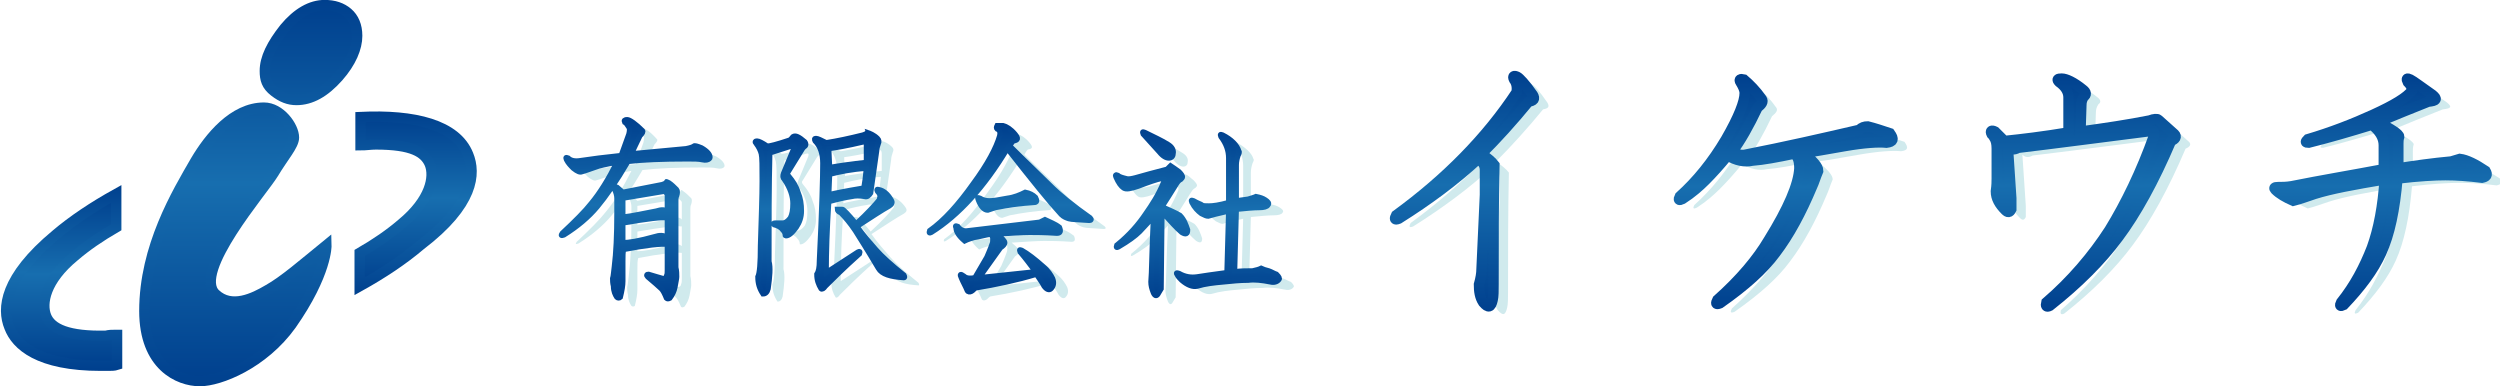 <?xml version="1.0" encoding="utf-8"?>
<!-- Generator: Adobe Illustrator 22.1.0, SVG Export Plug-In . SVG Version: 6.00 Build 0)  -->
<svg version="1.1" id="レイヤー_1" xmlns="http://www.w3.org/2000/svg" xmlns:xlink="http://www.w3.org/1999/xlink" x="0px"
	 y="0px" width="292.6px" height="45.2px" viewBox="0 0 292.6 45.2" style="enable-background:new 0 0 292.6 45.2;"
	 xml:space="preserve">
<style type="text/css">
	.st0{fill:#D0EAED;}
	.st1{fill:url(#SVGID_1_);stroke:url(#SVGID_2_);stroke-width:0.61;}
	.st2{fill:url(#SVGID_3_);stroke:url(#SVGID_4_);stroke-width:0.61;}
	.st3{fill:url(#SVGID_5_);stroke:url(#SVGID_6_);stroke-width:0.61;}
	.st4{fill:url(#SVGID_7_);stroke:url(#SVGID_8_);stroke-width:0.61;}
	.st5{fill:url(#SVGID_9_);stroke:url(#SVGID_10_);stroke-width:1.219;}
	.st6{fill:url(#SVGID_11_);stroke:url(#SVGID_12_);stroke-width:1.219;}
	.st7{fill:url(#SVGID_13_);stroke:url(#SVGID_14_);stroke-width:1.219;}
	.st8{fill:url(#SVGID_15_);stroke:url(#SVGID_16_);stroke-width:1.219;}
	.st9{fill:url(#SVGID_17_);stroke:url(#SVGID_18_);stroke-width:1.219;}
	.st10{fill:url(#SVGID_19_);stroke:url(#SVGID_20_);stroke-width:1.219;}
	.st11{fill:url(#SVGID_21_);stroke:url(#SVGID_22_);stroke-width:1.219;}
</style>
<g>
	<g>
		<path class="st0" d="M76.9,16.3c0.1,0.1,0,0.3-0.3,0.6c-0.4,0.8-0.7,1.5-1,2.1c2.1-0.2,4.2-0.4,6.4-0.6c0.5-0.1,0.8-0.2,0.9-0.3
			c0.1-0.1,0.4,0,0.9,0.2c0.7,0.4,1,0.8,1,1.1c0,0.1,0,0.1-0.1,0.2c-0.1,0.1-0.4,0.2-0.8,0.1c-0.4-0.1-1-0.1-1.7-0.1
			c-3,0-5.3,0.1-7,0.3c-1.4,2.4-2.6,4.1-3.6,5.3c-1,1.2-2.3,2.3-3.9,3.3c-0.3,0.1-0.4,0.1-0.2-0.2c1.5-1.4,2.7-2.6,3.4-3.5
			c1-1.2,2-2.8,3-4.8c-1.2,0.2-2.1,0.4-2.6,0.6c-0.6,0.2-1.1,0.4-1.5,0.5c-0.2,0.1-0.5,0-1-0.4c-0.3-0.3-0.6-0.6-0.8-1
			c-0.1-0.3-0.1-0.3,0.2-0.2c0.3,0.3,0.8,0.4,1.4,0.3c1.3-0.2,2.9-0.4,4.8-0.6l0.9-2.5c0.1-0.4,0.1-0.7,0-0.8
			c-0.2-0.3-0.3-0.5-0.5-0.6c-0.2-0.2-0.1-0.3,0.3-0.3S76.1,15.4,76.9,16.3z M80,22.4c0.3,0.2,0.6,0.5,0.9,0.8
			c0.1,0.1,0.1,0.4,0,0.7c-0.1,0.2-0.1,0.4-0.1,0.6v7.8c0.1,0.4,0.1,0.8,0.1,1.1c0,0.2-0.1,0.6-0.2,1.2c-0.1,0.5-0.3,0.9-0.6,1.3
			c-0.2,0.1-0.3,0.1-0.4,0c-0.2-0.5-0.4-0.9-0.6-1.1c-0.3-0.3-0.9-0.8-1.6-1.4c-0.2-0.2-0.1-0.3,0.1-0.3c0.7,0.2,1.3,0.4,1.7,0.5
			c0.2,0,0.4-0.1,0.4-0.3c0.1-0.2,0.1-0.4,0.1-0.7v-3c-0.7-0.1-2.5,0.1-5.1,0.6c-0.1,0.3-0.1,0.7-0.1,1.4v2.3c0,0.5-0.1,1.1-0.3,1.9
			c-0.1,0.1-0.3,0.1-0.4,0c-0.2-0.3-0.4-0.7-0.4-1.3c-0.1-0.4-0.1-0.7-0.1-0.9c0.1-0.3,0.1-0.7,0.2-1.4c0.2-1.6,0.3-3.7,0.3-6.3
			v-1.7c0-0.3-0.1-0.7-0.3-1.1c0-0.2,0.1-0.3,0.3-0.2l0.7,0.6l4.6-0.9c0.3-0.1,0.5-0.2,0.5-0.3C79.6,22.2,79.8,22.2,80,22.4z
			 M74.6,24.1v2.2c1-0.1,2.3-0.4,3.9-0.7c0.6-0.2,1.1-0.2,1.3,0.1v-2c0-0.1-0.1-0.2-0.2-0.3c-0.1-0.1-0.1-0.1-0.2-0.1L74.6,24.1z
			 M79.7,26.5c-0.5-0.1-2.2,0.1-5.1,0.6v2.3c0.7,0,1.9-0.2,3.7-0.7c0.6-0.2,1.1-0.2,1.5,0.1V26.5z"/>
		<path class="st0" d="M95.9,17.6c0.2,0.3,0.1,0.5-0.1,0.6c-0.1,0.1-0.2,0.2-0.3,0.4l-1.6,2.6c-0.1,0.1,0,0.3,0.1,0.4
			c0.5,0.6,0.9,1.2,1.1,1.9c0.3,0.7,0.4,1.4,0.4,2.2c0,0.7-0.2,1.3-0.6,1.9c-0.5,0.7-0.9,1-1.2,1c-0.1,0-0.1,0-0.1-0.1
			c0-0.2-0.1-0.4-0.3-0.6c-0.2-0.3-0.6-0.5-1-0.6C92.2,27,92.2,27,92.4,27c0.4,0,0.7,0,0.9,0c0.3,0,0.6-0.2,0.9-0.6
			c0.2-0.4,0.3-0.9,0.3-1.7c0-0.8-0.3-1.8-1-2.8c-0.2-0.2-0.2-0.4-0.1-0.7l1.2-2.9c0.1-0.3,0-0.4-0.3-0.3l-2.5,0.8
			c-0.1,3.9-0.1,8.1-0.1,12.7c0.2,0.7,0.1,1.8-0.1,3.2c-0.1,0.4-0.3,0.6-0.6,0.6c-0.4-0.6-0.6-1.2-0.6-2c0.2-0.4,0.3-1.6,0.3-3.6
			c0.1-3.3,0.2-5.9,0.2-7.6c0-1.7,0-2.8-0.1-3.2c-0.1-0.4-0.3-0.8-0.6-1.2c-0.2-0.2-0.1-0.3,0.1-0.3c0.2,0,0.6,0.2,1.2,0.6
			c0.3,0,1.1-0.2,2.6-0.7c0.2-0.1,0.3-0.3,0.4-0.4C94.8,16.7,95.2,17,95.9,17.6z M104.4,17.2c0.2,0.2,0.2,0.4,0.1,0.6
			c-0.1,0.3-0.2,0.6-0.2,0.9l-0.7,4.9c-0.2,0.3-0.4,0.5-0.7,0.4c-0.6-0.1-1.1-0.1-1.5,0c-0.7,0.1-1.6,0.3-2.7,0.6
			c-0.2,3.1-0.3,5.9-0.3,8.3l3.7-2.4c0.2-0.1,0.3-0.1,0.2,0.2c-1.9,1.7-3.2,3-4,3.8c-0.2,0.3-0.4,0.4-0.5,0.3
			c-0.3-0.5-0.5-1-0.5-1.7c0.2-0.3,0.3-0.8,0.3-1.6c0.3-6.1,0.4-9.9,0.4-11.4c0-1.1-0.3-2-0.9-2.6c-0.1-0.2-0.1-0.3,0.1-0.3
			c0.2,0,0.6,0.2,1.2,0.5c1.3-0.2,2.7-0.5,4.3-0.9c0.3-0.1,0.5-0.2,0.5-0.3C103.6,16.6,104,16.8,104.4,17.2z M103.2,18
			c0-0.3-0.1-0.5-0.3-0.4c-2.1,0.5-3.4,0.7-4.1,0.8l0.1,2.2c1.1-0.2,2.5-0.4,4.3-0.6L103.2,18z M103.1,20.7
			c-1.7,0.1-3.1,0.4-4.3,0.7l-0.1,2.4c0.3-0.1,1.7-0.4,4.1-0.8C102.9,22.4,103,21.7,103.1,20.7z M106,24.3c0.2,0.3,0.1,0.5-0.2,0.7
			c-0.9,0.5-2.1,1.3-3.8,2.4c0.7,1,1.5,1.9,2.2,2.7c0.7,0.8,1.8,1.8,3.3,3c0.1,0.2,0.1,0.3,0,0.3c-1.6-0.1-2.6-0.4-3-1.1
			c-1.3-2.2-2.2-3.6-2.7-4.4c-0.6-0.9-1.2-1.6-1.7-2.1c-0.3-0.1-0.4-0.3-0.4-0.4h0.6c0.1,0,0.7,0.6,1.6,1.7c1.4-1.3,2.3-2.3,2.7-2.8
			l0.1-0.4c0-0.2-0.1-0.4-0.3-0.6c-0.1-0.2-0.1-0.3,0.2-0.2C105.1,23.3,105.6,23.7,106,24.3z"/>
		<path class="st0" d="M120.3,17.5c-0.2,0.2-0.3,0.4-0.4,0.6c1.9,1.9,3.5,3.4,4.7,4.6c1.1,1.1,2.7,2.4,4.7,3.8
			c0.2,0.2,0.1,0.3-0.1,0.3c-1.3-0.1-2.1-0.1-2.4-0.2c-0.3-0.1-0.6-0.2-0.9-0.5c-1.3-1.4-3.4-4-6.3-7.7c-2.7,4.5-5.7,7.8-8.9,9.8
			c-0.2,0.1-0.3,0.1-0.2-0.2c1.7-1.2,3.4-3.1,5.1-5.5c1.7-2.3,2.7-4.2,3.1-5.6c0.1-0.4,0-0.7-0.3-0.8c-0.1-0.1-0.1-0.2,0-0.4
			c0.2,0,0.5,0,0.7,0c0.4,0.1,0.9,0.4,1.4,1C120.9,17.2,120.9,17.4,120.3,17.5z M125.7,27.6c0.2,0.5,0.1,0.7-0.3,0.7
			c-1.5-0.1-2.5-0.1-3.2-0.1c-0.9,0-2.2,0.1-3.8,0.2c0.6,0.5,0.9,0.8,0.9,1c0,0.2-0.2,0.4-0.5,0.6l-2.5,3.5l6.6-0.7
			c-0.6-0.8-1.2-1.6-1.8-2.3c-0.1-0.3-0.1-0.3,0.2-0.2c0.7,0.4,1.5,1,2.5,1.9c0.6,0.5,0.9,1,1.1,1.4c0.2,0.5,0.1,0.9-0.2,1.2
			c-0.2,0.2-0.5,0.1-0.8-0.3c-0.2-0.4-0.5-0.8-0.9-1.4c-2.3,0.7-4.7,1.2-7.1,1.6c-0.2,0.1-0.3,0.3-0.5,0.4c-0.2,0.1-0.4,0.1-0.5-0.1
			c-0.2-0.5-0.5-1-0.7-1.5c-0.2-0.4-0.1-0.5,0.3-0.2c0.3,0.3,0.8,0.3,1.3,0.2l1.4-2.4c0.2-0.5,0.4-0.9,0.6-1.5
			c0.1-0.2,0.1-0.4,0.1-0.7c0-0.1-0.1-0.3-0.2-0.5c-0.7,0.1-1.3,0.3-2,0.4c-0.3,0.1-0.7,0.2-1.1,0.4c-0.7-0.6-1-1.1-1-1.5
			c-0.1-0.3-0.1-0.3,0.2-0.2c0.3,0.4,0.7,0.6,1.2,0.5l8.4-1c0.2-0.1,0.4-0.2,0.6-0.3C124.6,26.9,125.2,27.2,125.7,27.6z M122.9,24
			c0.2,0.4,0.2,0.6-0.2,0.6c-1.5,0.1-3,0.3-4.5,0.6c-0.3,0.1-0.6,0.2-0.9,0.3c-0.4,0-0.8-0.4-1.1-1.2c-0.1-0.3-0.1-0.3,0.2-0.2
			c0.3,0.2,0.7,0.3,1.1,0.3c0.4,0,1.1-0.1,2.1-0.3c0.8-0.1,1.5-0.4,2.1-0.7C122.2,23.6,122.6,23.8,122.9,24z"/>
		<path class="st0" d="M139.7,21.1c0.3,0.3,0.4,0.5,0.4,0.6c0,0.1-0.1,0.2-0.2,0.3c-0.2,0.1-0.3,0.2-0.5,0.5c-0.6,1-1.2,1.9-1.7,2.7
			c0.9,0.4,1.6,0.7,2.1,1c0.5,0.5,0.7,1.1,0.9,1.7c0,0.5-0.2,0.6-0.7,0.3c-0.6-0.5-1.3-1.3-2.3-2.4l-0.1,9l-0.3,0.5
			c-0.2,0.4-0.4,0.4-0.6,0c-0.2-0.5-0.3-0.9-0.3-1.3c0.1-1,0.1-3.6,0.3-7.6c-0.7,0.7-1.2,1.3-1.6,1.7c-0.5,0.5-1.3,1.1-2.5,1.8
			c-0.2,0.1-0.3,0.1-0.2-0.2c1.5-1.2,2.6-2.5,3.4-3.7c0.7-1,1.5-2.2,2.1-3.7c0.1-0.3,0-0.5-0.3-0.4c-0.5,0.1-1.4,0.4-2.7,0.9
			c-0.9,0.3-1.4,0.4-1.7,0.2c-0.3-0.2-0.6-0.6-0.9-1.3c-0.1-0.2,0-0.3,0.2-0.2c0.2,0.2,0.6,0.3,1,0.4c0.3,0.1,0.7,0,1.1-0.1
			c1-0.3,2.2-0.6,3.7-1l0.4-0.4C139.1,20.5,139.3,20.8,139.7,21.1z M138.4,17.9c0.5,0.3,0.7,0.7,0.6,1.1c0,0.3-0.2,0.5-0.5,0.5
			c-0.3,0-0.7-0.2-1.1-0.7l-1.9-2.1c-0.1-0.3-0.1-0.3,0.2-0.2C136.7,16.9,137.6,17.4,138.4,17.9z M146.7,18.6c0.1,0.1,0,0.3-0.1,0.5
			c-0.1,0.3-0.2,0.7-0.2,1.1v4.2l1.4-0.2c0.3-0.1,0.7-0.2,0.9-0.3c0.5,0.1,0.8,0.2,1.1,0.4c0.3,0.2,0.5,0.4,0.3,0.6
			c-0.1,0.2-0.5,0.3-1,0.3c-0.7,0-1.7,0.1-2.7,0.2l-0.2,7.3c0.7-0.1,1.5-0.1,2.1-0.1c0.5-0.1,0.8-0.2,1-0.3c0.2,0.1,0.5,0.2,0.9,0.3
			c0.3,0.1,0.6,0.3,0.9,0.4c0.3,0.3,0.4,0.5,0.3,0.6c-0.2,0.3-0.6,0.4-1,0.3c-1-0.2-1.9-0.3-2.6-0.2c-1,0-1.9,0.1-2.9,0.2
			c-1.1,0.1-2.1,0.2-3.1,0.5c-0.5,0.1-1.1-0.1-1.8-0.7c-0.2-0.2-0.4-0.4-0.5-0.6c-0.2-0.3-0.1-0.3,0.2-0.2c0.7,0.4,1.4,0.5,2.1,0.4
			c0.7-0.1,1.9-0.3,3.5-0.5l0.2-7.2c-1.3,0.3-2.1,0.5-2.4,0.6c-0.2,0-0.4-0.1-0.8-0.3c-0.4-0.3-0.8-0.7-1.1-1.3
			c-0.1-0.3-0.1-0.3,0.2-0.2c0.5,0.3,0.9,0.4,1,0.5c0.1,0.1,0.4,0.1,0.8,0.1c0.5,0,1.2-0.1,2.3-0.4v-5.2c0-0.9-0.3-1.7-0.9-2.5
			c-0.1-0.3-0.1-0.3,0.2-0.2C145.8,17.3,146.5,17.9,146.7,18.6z"/>
	</g>
	<g>
		<path class="st0" d="M181.1,12c0.3,0.5,0.1,0.7-0.5,0.8c-1.8,2.2-3.7,4.3-5.5,6.1c0.7,0.5,1.2,0.9,1.5,1.3
			c-0.1,4.5-0.1,9.1-0.1,14c0,0.7,0,1.4-0.1,1.8c-0.2,0.9-0.5,1-1.1,0.3c-0.4-0.6-0.5-1.3-0.5-2.1c0.2-0.7,0.3-1.3,0.3-1.8l0.4-8.7
			v-2.9c0-0.6-0.3-1-0.8-1.3c-2.7,2.5-5.8,4.8-9.3,7c-0.5,0.2-0.5,0-0.3-0.4c5.9-4.3,10.6-9.1,14.1-14.4c0.1-0.6,0-1.1-0.3-1.5
			c-0.2-0.4,0-0.5,0.4-0.3C179.6,10,180.2,10.7,181.1,12z"/>
		<path class="st0" d="M207.9,12.6c0.2,0.3,0,0.6-0.5,1c-1,2.1-2,3.9-3,5.2c0.6,0.3,1.2,0.4,1.6,0.3c4.6-0.9,9-1.9,13.3-2.9
			c0.3-0.3,0.6-0.4,1-0.4c0.8,0.2,1.7,0.5,2.6,0.8c0.5,0.7,0.4,1-0.4,1.1c-0.9-0.1-2.6,0-4.9,0.4c-2.3,0.4-3.9,0.7-4.9,0.8
			c1.2,0.9,1.8,1.6,1.8,2.1c-0.3,0.7-0.5,1.4-0.7,1.8c-1.3,3.1-2.7,5.7-4.3,7.8c-1.4,1.9-3.5,3.8-6.5,5.9c-0.5,0.2-0.5,0-0.3-0.4
			c2.7-2.4,4.7-4.8,6-7c2.3-3.7,3.5-6.5,3.6-8.4c0-0.9-0.2-1.5-0.7-1.7c-1.9,0.4-3.5,0.7-4.8,0.8c-0.9,0.2-1.9,0-2.9-0.6
			c-0.9,1.1-1.8,2.1-2.6,2.9c-0.7,0.7-1.6,1.5-2.7,2.2c-0.4,0.2-0.5,0.1-0.3-0.3c2-1.8,3.8-4,5.4-6.7c1.5-2.6,2.2-4.4,2.2-5.4
			c0-0.4-0.2-0.8-0.5-1.3c-0.2-0.3,0-0.4,0.4-0.3C206.5,10.9,207.2,11.6,207.9,12.6z"/>
		<path class="st0" d="M253.7,16.2c-6.3,0.8-11.6,1.5-15.8,2c-0.5,0.3-0.9,0.2-1.2-0.1l0.4,6v1.3c-0.2,0.4-0.4,0.4-0.7,0.1
			c-0.7-0.7-1.1-1.4-1.1-2.2c0.1-0.7,0.1-1.2,0.1-1.5v-3.5c0-0.6-0.1-1-0.3-1.3c-0.1-0.2-0.2-0.3-0.3-0.4c-0.2-0.4,0-0.5,0.4-0.3
			l1.1,1.1c2-0.2,4.5-0.5,7.5-1v-4.1c0-0.7-0.4-1.3-1.1-1.8c-0.3-0.3-0.2-0.4,0.3-0.4c0.5,0,1.4,0.4,2.5,1.3
			c0.4,0.3,0.4,0.6,0.1,0.8c-0.2,0.3-0.3,0.6-0.3,1l-0.1,3.1c2.9-0.4,5.6-0.8,8.1-1.3c0.5-0.2,0.9-0.2,1-0.1l1.9,1.7
			c0.3,0.3,0.1,0.6-0.4,0.8c-2,4.7-4.1,8.5-6.2,11.3c-2,2.7-4.7,5.4-8,8c-0.4,0.2-0.5,0-0.4-0.4c2.9-2.5,5.4-5.4,7.4-8.5
			c1.9-3.1,3.7-6.8,5.2-11C253.9,16.5,253.8,16.3,253.7,16.2z"/>
		<path class="st0" d="M286.4,12c0.6,0.5,0.5,0.7-0.5,0.8c-2,0.8-4,1.6-5.9,2.4c1.6,0.8,2.5,1.4,2.5,1.7c-0.1,0.3-0.1,0.6-0.1,0.8
			v2.9c1.9-0.3,4-0.6,6.2-0.8l1-0.3c0.8,0.1,1.8,0.6,3,1.4c0.3,0.5,0.1,0.7-0.4,0.8c-1.6-0.2-3-0.3-4.3-0.3c-1.2,0-3.1,0.1-5.6,0.4
			c-0.3,3.6-0.9,6.5-1.9,8.7c-0.9,2-2.4,4-4.4,6.1c-0.4,0.2-0.5,0.1-0.3-0.3c1.6-2,2.7-4.1,3.6-6.4c0.8-2.2,1.3-4.9,1.5-8
			c-3.6,0.6-6.3,1.1-8.2,1.7c-0.9,0.3-1.7,0.6-2.5,0.8c-0.9-0.4-1.6-0.8-2.1-1.3c-0.2-0.2-0.1-0.3,0.3-0.3c0.5,0,1,0,1.6-0.1
			c3.5-0.7,7.1-1.3,10.8-2v-3.1c0-0.9-0.5-1.7-1.4-2.4c-2.6,0.8-5,1.5-7.4,2.1c-0.4,0-0.4-0.1-0.1-0.4c2.7-0.8,5.3-1.8,7.7-2.9
			c2.4-1.1,3.9-2,4.5-2.8c0-0.4-0.2-0.7-0.5-1c-0.2-0.4-0.1-0.5,0.3-0.3C284.2,10.5,285.1,11.1,286.4,12z"/>
	</g>
	<g>
		<linearGradient id="SVGID_1_" gradientUnits="userSpaceOnUse" x1="74.412" y1="34.939" x2="74.412" y2="14.049">
			<stop  offset="0" style="stop-color:#00408E"/>
			<stop  offset="0.526" style="stop-color:#176EAF"/>
			<stop  offset="1" style="stop-color:#00408E"/>
		</linearGradient>
		<linearGradient id="SVGID_2_" gradientUnits="userSpaceOnUse" x1="74.412" y1="35.244" x2="74.412" y2="13.744">
			<stop  offset="0" style="stop-color:#00408E"/>
			<stop  offset="0.526" style="stop-color:#176EAF"/>
			<stop  offset="1" style="stop-color:#00408E"/>
		</linearGradient>
		<path class="st1" d="M75.2,15.3c0.1,0.1,0,0.3-0.3,0.6c-0.4,0.8-0.7,1.5-1,2.1c2.1-0.2,4.2-0.4,6.4-0.6c0.5-0.1,0.8-0.2,0.9-0.3
			c0.1-0.1,0.4,0,0.9,0.2c0.7,0.4,1,0.8,1,1.1c0,0.1,0,0.1-0.1,0.2c-0.1,0.1-0.4,0.2-0.8,0.1c-0.4-0.1-1-0.1-1.7-0.1
			c-3,0-5.3,0.1-7,0.3c-1.4,2.4-2.6,4.1-3.6,5.3c-1,1.2-2.3,2.3-3.9,3.3c-0.3,0.1-0.4,0.1-0.2-0.2c1.5-1.4,2.7-2.6,3.4-3.5
			c1-1.2,2-2.8,3-4.8c-1.2,0.2-2.1,0.4-2.6,0.6c-0.6,0.2-1.1,0.4-1.5,0.5c-0.2,0.1-0.5,0-1-0.4c-0.3-0.3-0.6-0.6-0.8-1
			c-0.1-0.3-0.1-0.3,0.2-0.2c0.3,0.3,0.8,0.4,1.4,0.3c1.3-0.2,2.9-0.4,4.8-0.6l0.9-2.5c0.1-0.4,0.1-0.7,0-0.8
			c-0.2-0.3-0.3-0.5-0.5-0.6C73,14.1,73.1,14,73.4,14S74.4,14.5,75.2,15.3z M78.3,21.4c0.3,0.2,0.6,0.5,0.9,0.8
			c0.1,0.1,0.1,0.4,0,0.7c-0.1,0.2-0.1,0.4-0.1,0.6v7.8c0.1,0.4,0.1,0.8,0.1,1.1c0,0.2-0.1,0.6-0.2,1.2c-0.1,0.5-0.3,0.9-0.6,1.3
			c-0.2,0.1-0.3,0.1-0.4,0c-0.2-0.5-0.4-0.9-0.6-1.1c-0.3-0.3-0.9-0.8-1.6-1.4c-0.2-0.2-0.1-0.3,0.1-0.3c0.7,0.2,1.3,0.4,1.7,0.5
			c0.2,0,0.4-0.1,0.4-0.3c0.1-0.2,0.1-0.4,0.1-0.7v-3c-0.7-0.1-2.5,0.1-5.1,0.6c-0.1,0.3-0.1,0.7-0.1,1.4v2.3c0,0.5-0.1,1.1-0.3,1.9
			c-0.1,0.1-0.3,0.1-0.4,0c-0.2-0.3-0.4-0.7-0.4-1.3c-0.1-0.4-0.1-0.7-0.1-0.9c0.1-0.3,0.1-0.7,0.2-1.4c0.2-1.6,0.3-3.7,0.3-6.3
			v-1.7c0-0.3-0.1-0.7-0.3-1.1c0-0.2,0.1-0.3,0.3-0.2l0.7,0.6l4.6-0.9c0.3-0.1,0.5-0.2,0.5-0.3C77.9,21.2,78.1,21.3,78.3,21.4z
			 M72.9,23.2v2.2c1-0.1,2.3-0.4,3.9-0.7c0.6-0.2,1.1-0.2,1.3,0.1v-2c0-0.1-0.1-0.2-0.2-0.3c-0.1-0.1-0.1-0.1-0.2-0.1L72.9,23.2z
			 M78,25.5c-0.5-0.1-2.2,0.1-5.1,0.6v2.3c0.7,0,1.9-0.2,3.7-0.7c0.6-0.2,1.1-0.2,1.5,0.1V25.5z"/>
		<linearGradient id="SVGID_3_" gradientUnits="userSpaceOnUse" x1="97.189" y1="34.253" x2="97.189" y2="15.618">
			<stop  offset="0" style="stop-color:#00408E"/>
			<stop  offset="0.526" style="stop-color:#176EAF"/>
			<stop  offset="1" style="stop-color:#00408E"/>
		</linearGradient>
		<linearGradient id="SVGID_4_" gradientUnits="userSpaceOnUse" x1="97.189" y1="34.557" x2="97.189" y2="15.313">
			<stop  offset="0" style="stop-color:#00408E"/>
			<stop  offset="0.526" style="stop-color:#176EAF"/>
			<stop  offset="1" style="stop-color:#00408E"/>
		</linearGradient>
		<path class="st2" d="M94.2,16.6c0.2,0.3,0.1,0.5-0.1,0.6c-0.1,0.1-0.2,0.2-0.3,0.4l-1.6,2.6c-0.1,0.1,0,0.3,0.1,0.4
			c0.5,0.6,0.9,1.2,1.1,1.9c0.3,0.7,0.4,1.4,0.4,2.2c0,0.7-0.2,1.3-0.6,1.9c-0.5,0.7-0.9,1-1.2,1c-0.1,0-0.1,0-0.1-0.1
			c0-0.2-0.1-0.4-0.3-0.6c-0.2-0.3-0.6-0.5-1-0.6c-0.1-0.1-0.1-0.2,0.1-0.2c0.4,0,0.7,0,0.9,0c0.3,0,0.6-0.2,0.9-0.6
			c0.2-0.4,0.3-0.9,0.3-1.7c0-0.8-0.3-1.8-1-2.8c-0.2-0.2-0.2-0.4-0.1-0.7l1.2-2.9c0.1-0.3,0-0.4-0.3-0.3l-2.5,0.8
			c-0.1,3.9-0.1,8.1-0.1,12.7c0.2,0.7,0.1,1.8-0.1,3.2c-0.1,0.4-0.3,0.6-0.6,0.6c-0.4-0.6-0.6-1.2-0.6-2c0.2-0.4,0.3-1.6,0.3-3.6
			c0.1-3.3,0.2-5.9,0.2-7.6c0-1.7,0-2.8-0.1-3.2c-0.1-0.4-0.3-0.8-0.6-1.2c-0.2-0.2-0.1-0.3,0.1-0.3c0.2,0,0.6,0.2,1.2,0.6
			c0.3,0,1.1-0.2,2.6-0.7c0.2-0.1,0.3-0.3,0.4-0.4C93.1,15.8,93.5,16,94.2,16.6z M102.7,16.2c0.2,0.2,0.2,0.4,0.1,0.6
			c-0.1,0.3-0.2,0.6-0.2,0.9l-0.7,4.9c-0.2,0.3-0.4,0.5-0.7,0.4c-0.6-0.1-1.1-0.1-1.5,0c-0.7,0.1-1.6,0.3-2.7,0.6
			c-0.2,3.1-0.3,5.9-0.3,8.3l3.7-2.4c0.2-0.1,0.3-0.1,0.2,0.2c-1.9,1.7-3.2,3-4,3.8c-0.2,0.3-0.4,0.4-0.5,0.3
			c-0.3-0.5-0.5-1-0.5-1.7c0.2-0.3,0.3-0.8,0.3-1.6c0.3-6.1,0.4-9.9,0.4-11.4c0-1.1-0.3-2-0.9-2.6c-0.1-0.2-0.1-0.3,0.1-0.3
			c0.2,0,0.6,0.2,1.2,0.5c1.3-0.2,2.7-0.5,4.3-0.9c0.3-0.1,0.5-0.2,0.5-0.3C101.8,15.6,102.3,15.8,102.7,16.2z M101.4,17
			c0-0.3-0.1-0.5-0.3-0.4c-2.1,0.5-3.4,0.7-4.1,0.8l0.1,2.2c1.1-0.2,2.5-0.4,4.3-0.6L101.4,17z M101.4,19.7
			c-1.7,0.1-3.1,0.4-4.3,0.7L97,22.8c0.3-0.1,1.7-0.4,4.1-0.8C101.2,21.5,101.3,20.7,101.4,19.7z M104.3,23.4
			c0.2,0.3,0.1,0.5-0.2,0.7c-0.9,0.5-2.1,1.3-3.8,2.4c0.7,1,1.5,1.9,2.2,2.7c0.7,0.8,1.8,1.8,3.3,3c0.1,0.2,0.1,0.3,0,0.3
			c-1.6-0.1-2.6-0.4-3-1.1c-1.3-2.2-2.2-3.6-2.7-4.4c-0.6-0.9-1.2-1.6-1.7-2.1c-0.3-0.1-0.4-0.3-0.4-0.4h0.6c0.1,0,0.7,0.6,1.6,1.7
			c1.4-1.3,2.3-2.3,2.7-2.8L103,23c0-0.2-0.1-0.4-0.3-0.6c-0.1-0.2-0.1-0.3,0.2-0.2C103.4,22.3,103.9,22.7,104.3,23.4z"/>
		<linearGradient id="SVGID_5_" gradientUnits="userSpaceOnUse" x1="118.234" y1="34.135" x2="118.234" y2="14.833">
			<stop  offset="0" style="stop-color:#00408E"/>
			<stop  offset="0.526" style="stop-color:#176EAF"/>
			<stop  offset="1" style="stop-color:#00408E"/>
		</linearGradient>
		<linearGradient id="SVGID_6_" gradientUnits="userSpaceOnUse" x1="118.234" y1="34.44" x2="118.234" y2="14.528">
			<stop  offset="0" style="stop-color:#00408E"/>
			<stop  offset="0.526" style="stop-color:#176EAF"/>
			<stop  offset="1" style="stop-color:#00408E"/>
		</linearGradient>
		<path class="st3" d="M118.6,16.5c-0.2,0.2-0.3,0.4-0.4,0.6c1.9,1.9,3.5,3.4,4.7,4.6c1.1,1.1,2.7,2.4,4.7,3.8
			c0.2,0.2,0.1,0.3-0.1,0.3c-1.3-0.1-2.1-0.1-2.4-0.2c-0.3-0.1-0.6-0.2-0.9-0.5c-1.3-1.4-3.4-4-6.3-7.7c-2.7,4.5-5.7,7.8-8.9,9.8
			c-0.2,0.1-0.3,0.1-0.2-0.2c1.7-1.2,3.4-3.1,5.1-5.5c1.7-2.3,2.7-4.2,3.1-5.6c0.1-0.4,0-0.7-0.3-0.8c-0.1-0.1-0.1-0.2,0-0.4
			c0.2,0,0.5,0,0.7,0c0.4,0.1,0.9,0.4,1.4,1C119.2,16.2,119.2,16.4,118.6,16.5z M124,26.6c0.2,0.5,0.1,0.7-0.3,0.7
			c-1.5-0.1-2.5-0.1-3.2-0.1c-0.9,0-2.2,0.1-3.8,0.2c0.6,0.5,0.9,0.8,0.9,1c0,0.2-0.2,0.4-0.5,0.6l-2.5,3.5l6.6-0.7
			c-0.6-0.8-1.2-1.6-1.8-2.3c-0.1-0.3-0.1-0.3,0.2-0.2c0.7,0.4,1.5,1,2.5,1.9c0.6,0.5,0.9,1,1.1,1.4c0.2,0.5,0.1,0.9-0.2,1.2
			c-0.2,0.2-0.5,0.1-0.8-0.3c-0.2-0.4-0.5-0.8-0.9-1.4c-2.3,0.7-4.7,1.2-7.1,1.6c-0.2,0.1-0.3,0.3-0.5,0.4c-0.2,0.1-0.4,0.1-0.5-0.1
			c-0.2-0.5-0.5-1-0.7-1.5c-0.2-0.4-0.1-0.5,0.3-0.2c0.3,0.3,0.8,0.3,1.3,0.2l1.4-2.4c0.2-0.5,0.4-0.9,0.6-1.5
			c0.1-0.2,0.1-0.4,0.1-0.7c0-0.1-0.1-0.3-0.2-0.5c-0.7,0.1-1.3,0.3-2,0.4c-0.3,0.1-0.7,0.2-1.1,0.4c-0.7-0.6-1-1.1-1-1.5
			c-0.1-0.3-0.1-0.3,0.2-0.2c0.3,0.4,0.7,0.6,1.2,0.5l8.4-1c0.2-0.1,0.4-0.2,0.6-0.3C122.9,26,123.5,26.2,124,26.6z M121.2,23.1
			c0.2,0.4,0.2,0.6-0.2,0.6c-1.5,0.1-3,0.3-4.5,0.6c-0.3,0.1-0.6,0.2-0.9,0.3c-0.4,0-0.8-0.4-1.1-1.2c-0.1-0.3-0.1-0.3,0.2-0.2
			c0.3,0.2,0.7,0.3,1.1,0.3c0.4,0,1.1-0.1,2.1-0.3c0.8-0.1,1.5-0.4,2.1-0.7C120.5,22.6,120.9,22.8,121.2,23.1z"/>
		<linearGradient id="SVGID_7_" gradientUnits="userSpaceOnUse" x1="140.213" y1="34.645" x2="140.213" y2="15.455">
			<stop  offset="0" style="stop-color:#00408E"/>
			<stop  offset="0.526" style="stop-color:#176EAF"/>
			<stop  offset="1" style="stop-color:#00408E"/>
		</linearGradient>
		<linearGradient id="SVGID_8_" gradientUnits="userSpaceOnUse" x1="140.213" y1="34.95" x2="140.213" y2="15.15">
			<stop  offset="0" style="stop-color:#00408E"/>
			<stop  offset="0.526" style="stop-color:#176EAF"/>
			<stop  offset="1" style="stop-color:#00408E"/>
		</linearGradient>
		<path class="st4" d="M138,20.1c0.3,0.3,0.4,0.5,0.4,0.6c0,0.1-0.1,0.2-0.2,0.3c-0.2,0.1-0.3,0.2-0.5,0.5c-0.6,1-1.2,1.9-1.7,2.7
			c0.9,0.4,1.6,0.7,2.1,1c0.5,0.5,0.7,1.1,0.9,1.7c0,0.5-0.2,0.6-0.7,0.3c-0.6-0.5-1.3-1.3-2.3-2.4l-0.1,9l-0.3,0.5
			c-0.2,0.4-0.4,0.4-0.6,0c-0.2-0.5-0.3-0.9-0.3-1.3c0.1-1,0.1-3.6,0.3-7.6c-0.7,0.7-1.2,1.3-1.6,1.7c-0.5,0.5-1.3,1.1-2.5,1.8
			c-0.2,0.1-0.3,0.1-0.2-0.2c1.5-1.2,2.6-2.5,3.4-3.7c0.7-1,1.5-2.2,2.1-3.7c0.1-0.3,0-0.5-0.3-0.4c-0.5,0.1-1.4,0.4-2.7,0.9
			c-0.9,0.3-1.4,0.4-1.7,0.2c-0.3-0.2-0.6-0.6-0.9-1.3c-0.1-0.2,0-0.3,0.2-0.2c0.2,0.2,0.6,0.3,1,0.4c0.3,0.1,0.7,0,1.1-0.1
			c1-0.3,2.2-0.6,3.7-1l0.4-0.4C137.3,19.6,137.6,19.8,138,20.1z M136.7,16.9c0.5,0.3,0.7,0.7,0.6,1.1c0,0.3-0.2,0.5-0.5,0.5
			s-0.7-0.2-1.1-0.7l-1.9-2.1c-0.1-0.3-0.1-0.3,0.2-0.2C135,16,135.9,16.4,136.7,16.9z M145,17.7c0.1,0.1,0,0.3-0.1,0.5
			c-0.1,0.3-0.2,0.7-0.2,1.1v4.2l1.4-0.2c0.3-0.1,0.7-0.2,0.9-0.3c0.5,0.1,0.8,0.2,1.1,0.4c0.3,0.2,0.5,0.4,0.3,0.6
			c-0.1,0.2-0.5,0.3-1,0.3c-0.7,0-1.7,0.1-2.7,0.2l-0.2,7.3c0.7-0.1,1.5-0.1,2.1-0.1c0.5-0.1,0.8-0.2,1-0.3c0.2,0.1,0.5,0.2,0.9,0.3
			c0.3,0.1,0.6,0.3,0.9,0.4c0.3,0.3,0.4,0.5,0.3,0.6c-0.2,0.3-0.6,0.4-1,0.3c-1-0.2-1.9-0.3-2.6-0.2c-1,0-1.9,0.1-2.9,0.2
			c-1.1,0.1-2.1,0.2-3.1,0.5c-0.5,0.1-1.1-0.1-1.8-0.7c-0.2-0.2-0.4-0.4-0.5-0.6c-0.2-0.3-0.1-0.3,0.2-0.2c0.7,0.4,1.4,0.5,2.1,0.4
			c0.7-0.1,1.9-0.3,3.5-0.5l0.2-7.2c-1.3,0.3-2.1,0.5-2.4,0.6c-0.2,0-0.4-0.1-0.8-0.3c-0.4-0.3-0.8-0.7-1.1-1.3
			c-0.1-0.3-0.1-0.3,0.2-0.2c0.5,0.3,0.9,0.4,1,0.5c0.1,0.1,0.4,0.1,0.8,0.1c0.5,0,1.2-0.1,2.3-0.4v-5.2c0-0.9-0.3-1.7-0.9-2.5
			c-0.1-0.3-0.1-0.3,0.2-0.2C144.1,16.3,144.8,17,145,17.7z"/>
	</g>
	<linearGradient id="SVGID_9_" gradientUnits="userSpaceOnUse" x1="171.291" y1="35.886" x2="171.291" y2="8.897">
		<stop  offset="0" style="stop-color:#00408E"/>
		<stop  offset="0.526" style="stop-color:#176EAF"/>
		<stop  offset="1" style="stop-color:#00408E"/>
	</linearGradient>
	<linearGradient id="SVGID_10_" gradientUnits="userSpaceOnUse" x1="171.291" y1="36.496" x2="171.291" y2="8.287">
		<stop  offset="0" style="stop-color:#00408E"/>
		<stop  offset="0.526" style="stop-color:#176EAF"/>
		<stop  offset="1" style="stop-color:#00408E"/>
	</linearGradient>
	<path class="st5" d="M179.4,11.1c0.3,0.5,0.1,0.7-0.5,0.8c-1.8,2.2-3.7,4.3-5.5,6.1c0.7,0.5,1.2,0.9,1.5,1.3
		c-0.1,4.5-0.1,9.1-0.1,14c0,0.7,0,1.4-0.1,1.8c-0.2,0.9-0.5,1-1.1,0.3c-0.4-0.6-0.5-1.3-0.5-2.1c0.2-0.7,0.3-1.3,0.3-1.8l0.4-8.7
		v-2.9c0-0.6-0.3-1-0.8-1.3c-2.7,2.5-5.8,4.8-9.3,7c-0.5,0.2-0.5,0-0.3-0.4c5.9-4.3,10.6-9.1,14.1-14.4c0.1-0.6,0-1.1-0.3-1.5
		c-0.2-0.4,0-0.5,0.4-0.3C177.8,9.1,178.5,9.8,179.4,11.1z"/>
	<linearGradient id="SVGID_11_" gradientUnits="userSpaceOnUse" x1="208.961" y1="35.609" x2="208.961" y2="9.514">
		<stop  offset="0" style="stop-color:#00408E"/>
		<stop  offset="0.526" style="stop-color:#176EAF"/>
		<stop  offset="1" style="stop-color:#00408E"/>
	</linearGradient>
	<linearGradient id="SVGID_12_" gradientUnits="userSpaceOnUse" x1="208.961" y1="36.219" x2="208.961" y2="8.904">
		<stop  offset="0" style="stop-color:#00408E"/>
		<stop  offset="0.526" style="stop-color:#176EAF"/>
		<stop  offset="1" style="stop-color:#00408E"/>
	</linearGradient>
	<path class="st6" d="M206.2,11.6c0.2,0.3,0,0.6-0.5,1c-1,2.1-2,3.9-3,5.2c0.6,0.3,1.2,0.4,1.6,0.3c4.6-0.9,9-1.9,13.3-2.9
		c0.3-0.3,0.6-0.4,1-0.4c0.8,0.2,1.7,0.5,2.6,0.8c0.5,0.7,0.4,1-0.4,1.1c-0.9-0.1-2.6,0-4.9,0.4c-2.3,0.4-3.9,0.7-4.9,0.8
		c1.2,0.9,1.8,1.6,1.8,2.1c-0.3,0.7-0.5,1.4-0.7,1.8c-1.3,3.1-2.7,5.7-4.3,7.8c-1.4,1.9-3.5,3.8-6.5,5.9c-0.5,0.2-0.5,0-0.3-0.4
		c2.7-2.4,4.7-4.8,6-7c2.3-3.7,3.5-6.5,3.6-8.4c0-0.9-0.2-1.5-0.7-1.7c-1.9,0.4-3.5,0.7-4.8,0.8c-0.9,0.2-1.9,0-2.9-0.6
		c-0.9,1.1-1.8,2.1-2.6,2.9c-0.7,0.7-1.6,1.5-2.7,2.2c-0.4,0.2-0.5,0.1-0.3-0.3c2-1.8,3.8-4,5.4-6.7c1.5-2.6,2.2-4.4,2.2-5.4
		c0-0.4-0.2-0.8-0.5-1.3c-0.2-0.3,0-0.4,0.4-0.3C204.8,9.9,205.5,10.6,206.2,11.6z"/>
	<linearGradient id="SVGID_13_" gradientUnits="userSpaceOnUse" x1="243.937" y1="35.749" x2="243.937" y2="9.129">
		<stop  offset="0" style="stop-color:#00408E"/>
		<stop  offset="0.526" style="stop-color:#176EAF"/>
		<stop  offset="1" style="stop-color:#00408E"/>
	</linearGradient>
	<linearGradient id="SVGID_14_" gradientUnits="userSpaceOnUse" x1="243.937" y1="36.359" x2="243.937" y2="8.519">
		<stop  offset="0" style="stop-color:#00408E"/>
		<stop  offset="0.526" style="stop-color:#176EAF"/>
		<stop  offset="1" style="stop-color:#00408E"/>
	</linearGradient>
	<path class="st7" d="M252,15.3c-6.3,0.8-11.6,1.5-15.8,2c-0.5,0.3-0.9,0.2-1.2-0.1l0.4,6v1.3c-0.2,0.4-0.4,0.4-0.7,0.1
		c-0.7-0.7-1.1-1.4-1.1-2.2c0.1-0.7,0.1-1.2,0.1-1.5v-3.5c0-0.6-0.1-1-0.3-1.3c-0.1-0.2-0.2-0.3-0.3-0.4c-0.2-0.4,0-0.5,0.4-0.3
		l1.1,1.1c2-0.2,4.5-0.5,7.5-1v-4.1c0-0.7-0.4-1.3-1.1-1.8c-0.3-0.3-0.2-0.4,0.3-0.4c0.5,0,1.4,0.4,2.5,1.3c0.4,0.3,0.4,0.6,0.1,0.8
		c-0.2,0.3-0.3,0.6-0.3,1l-0.1,3.1c2.9-0.4,5.6-0.8,8.1-1.3c0.5-0.2,0.9-0.2,1-0.1l1.9,1.7c0.3,0.3,0.1,0.6-0.4,0.8
		c-2,4.7-4.1,8.5-6.2,11.3c-2,2.7-4.7,5.4-8,8c-0.4,0.2-0.5,0-0.4-0.4c2.9-2.5,5.4-5.4,7.4-8.5c1.9-3.1,3.7-6.8,5.2-11
		C252.2,15.5,252.1,15.4,252,15.3z"/>
	<linearGradient id="SVGID_15_" gradientUnits="userSpaceOnUse" x1="278.447" y1="35.902" x2="278.447" y2="9.176">
		<stop  offset="0" style="stop-color:#00408E"/>
		<stop  offset="0.526" style="stop-color:#176EAF"/>
		<stop  offset="1" style="stop-color:#00408E"/>
	</linearGradient>
	<linearGradient id="SVGID_16_" gradientUnits="userSpaceOnUse" x1="278.447" y1="36.511" x2="278.447" y2="8.566">
		<stop  offset="0" style="stop-color:#00408E"/>
		<stop  offset="0.526" style="stop-color:#176EAF"/>
		<stop  offset="1" style="stop-color:#00408E"/>
	</linearGradient>
	<path class="st8" d="M284.7,11.1c0.6,0.5,0.5,0.7-0.5,0.8c-2,0.8-4,1.6-5.9,2.4c1.6,0.8,2.5,1.4,2.5,1.7c-0.1,0.3-0.1,0.6-0.1,0.8
		v2.9c1.9-0.3,4-0.6,6.2-0.8l1-0.3c0.8,0.1,1.8,0.6,3,1.4c0.3,0.5,0.1,0.7-0.4,0.8c-1.6-0.2-3-0.3-4.3-0.3c-1.2,0-3.1,0.1-5.6,0.4
		c-0.3,3.6-0.9,6.5-1.9,8.7c-0.9,2-2.4,4-4.4,6.1c-0.4,0.2-0.5,0.1-0.3-0.3c1.6-2,2.7-4.1,3.6-6.4c0.8-2.2,1.3-4.9,1.5-8
		c-3.6,0.6-6.3,1.1-8.2,1.7c-0.9,0.3-1.7,0.6-2.5,0.8c-0.9-0.4-1.6-0.8-2.1-1.3c-0.2-0.2-0.1-0.3,0.3-0.3c0.5,0,1,0,1.6-0.1
		c3.5-0.7,7.1-1.3,10.8-2V17c0-0.9-0.5-1.7-1.4-2.4c-2.6,0.8-5,1.5-7.4,2.1c-0.4,0-0.4-0.1-0.1-0.4c2.7-0.8,5.3-1.8,7.7-2.9
		c2.4-1.1,3.9-2,4.5-2.8c0-0.4-0.2-0.7-0.5-1c-0.2-0.4-0.1-0.5,0.3-0.3C282.5,9.5,283.4,10.2,284.7,11.1z"/>
	<g>
		<linearGradient id="SVGID_17_" gradientUnits="userSpaceOnUse" x1="48.756" y1="33.699" x2="48.756" y2="13.702">
			<stop  offset="0" style="stop-color:#00408E"/>
			<stop  offset="0.526" style="stop-color:#176EAF"/>
			<stop  offset="1" style="stop-color:#00408E"/>
		</linearGradient>
		<linearGradient id="SVGID_18_" gradientUnits="userSpaceOnUse" x1="48.756" y1="34.739" x2="48.756" y2="13.092">
			<stop  offset="0" style="stop-color:#00408E"/>
			<stop  offset="0.526" style="stop-color:#176EAF"/>
			<stop  offset="1" style="stop-color:#00408E"/>
		</linearGradient>
		<path class="st9" d="M54.8,18.1c-1.4-3.5-6.3-4.7-12.6-4.4v3.3c0.6,0,1.2-0.1,1.8-0.1c4.2,0,5.7,0.9,6.3,2.3
			c0.6,1.5,0.1,4.2-3.3,7c-1.4,1.2-3,2.3-4.9,3.4v3.9c2.7-1.5,5.1-3.1,7.1-4.8C55.5,23.9,55.7,20.3,54.8,18.1z"/>
		<linearGradient id="SVGID_19_" gradientUnits="userSpaceOnUse" x1="7.073" y1="42.642" x2="7.073" y2="22.624">
			<stop  offset="0" style="stop-color:#00408E"/>
			<stop  offset="0.526" style="stop-color:#176EAF"/>
			<stop  offset="1" style="stop-color:#00408E"/>
		</linearGradient>
		<linearGradient id="SVGID_20_" gradientUnits="userSpaceOnUse" x1="7.073" y1="43.251" x2="7.073" y2="21.584">
			<stop  offset="0" style="stop-color:#00408E"/>
			<stop  offset="0.526" style="stop-color:#176EAF"/>
			<stop  offset="1" style="stop-color:#00408E"/>
		</linearGradient>
		<path class="st10" d="M13.5,39.2c-0.4,0-0.7,0-1.1,0.1C8,39.4,6,38.5,5.4,37c-0.6-1.5-0.1-4.2,3.3-7c1.4-1.2,3-2.3,4.9-3.4v-3.9
			c-2.7,1.5-5.1,3.1-7.1,4.8c-6,5-6.3,8.6-5.4,10.8c0.8,2.1,3.4,4.5,10.7,4.5c0.3,0,0.6,0,0.9,0c0.3,0,0.7,0,1-0.1V39.2z"/>
	</g>
	<g>
		<linearGradient id="SVGID_21_" gradientUnits="userSpaceOnUse" x1="29.323" y1="44.61" x2="29.323" y2="0.61">
			<stop  offset="0" style="stop-color:#00408E"/>
			<stop  offset="0.526" style="stop-color:#176EAF"/>
			<stop  offset="1" style="stop-color:#00408E"/>
		</linearGradient>
		<linearGradient id="SVGID_22_" gradientUnits="userSpaceOnUse" x1="29.323" y1="45.219" x2="29.323" y2="0">
			<stop  offset="0" style="stop-color:#00408E"/>
			<stop  offset="0.526" style="stop-color:#176EAF"/>
			<stop  offset="1" style="stop-color:#00408E"/>
		</linearGradient>
		<path class="st11" d="M38.2,28.7c0,0,0.1,3.3-4.1,9.3c-3.3,4.6-8.4,6.6-10.7,6.6c-2.5,0-6.5-1.8-6.5-8.2c0-7.5,3.8-13.8,6-17.6
			c1.6-2.7,4.4-6.2,8-6.2c1.9,0,3.5,2.2,3.5,3.5c0,0.9-1.2,2.2-2.4,4.2c-1.2,2-9.5,11.5-6.8,14.1c1.9,1.8,4.5,0.5,6.2-0.5
			C33.2,32.9,35.5,30.9,38.2,28.7z M34.7,11.7c-0.9,0-1.7-0.3-2.6-1S31,9.3,31,8.3c0-1.5,0.8-3.1,2.3-5c1.5-1.8,3.1-2.7,4.7-2.7
			c1.1,0,2,0.3,2.7,0.9c0.7,0.6,1.1,1.5,1.1,2.7c0,1.4-0.7,3.1-2.2,4.8C38,10.8,36.4,11.7,34.7,11.7z"/>
	</g>
</g>
</svg>
